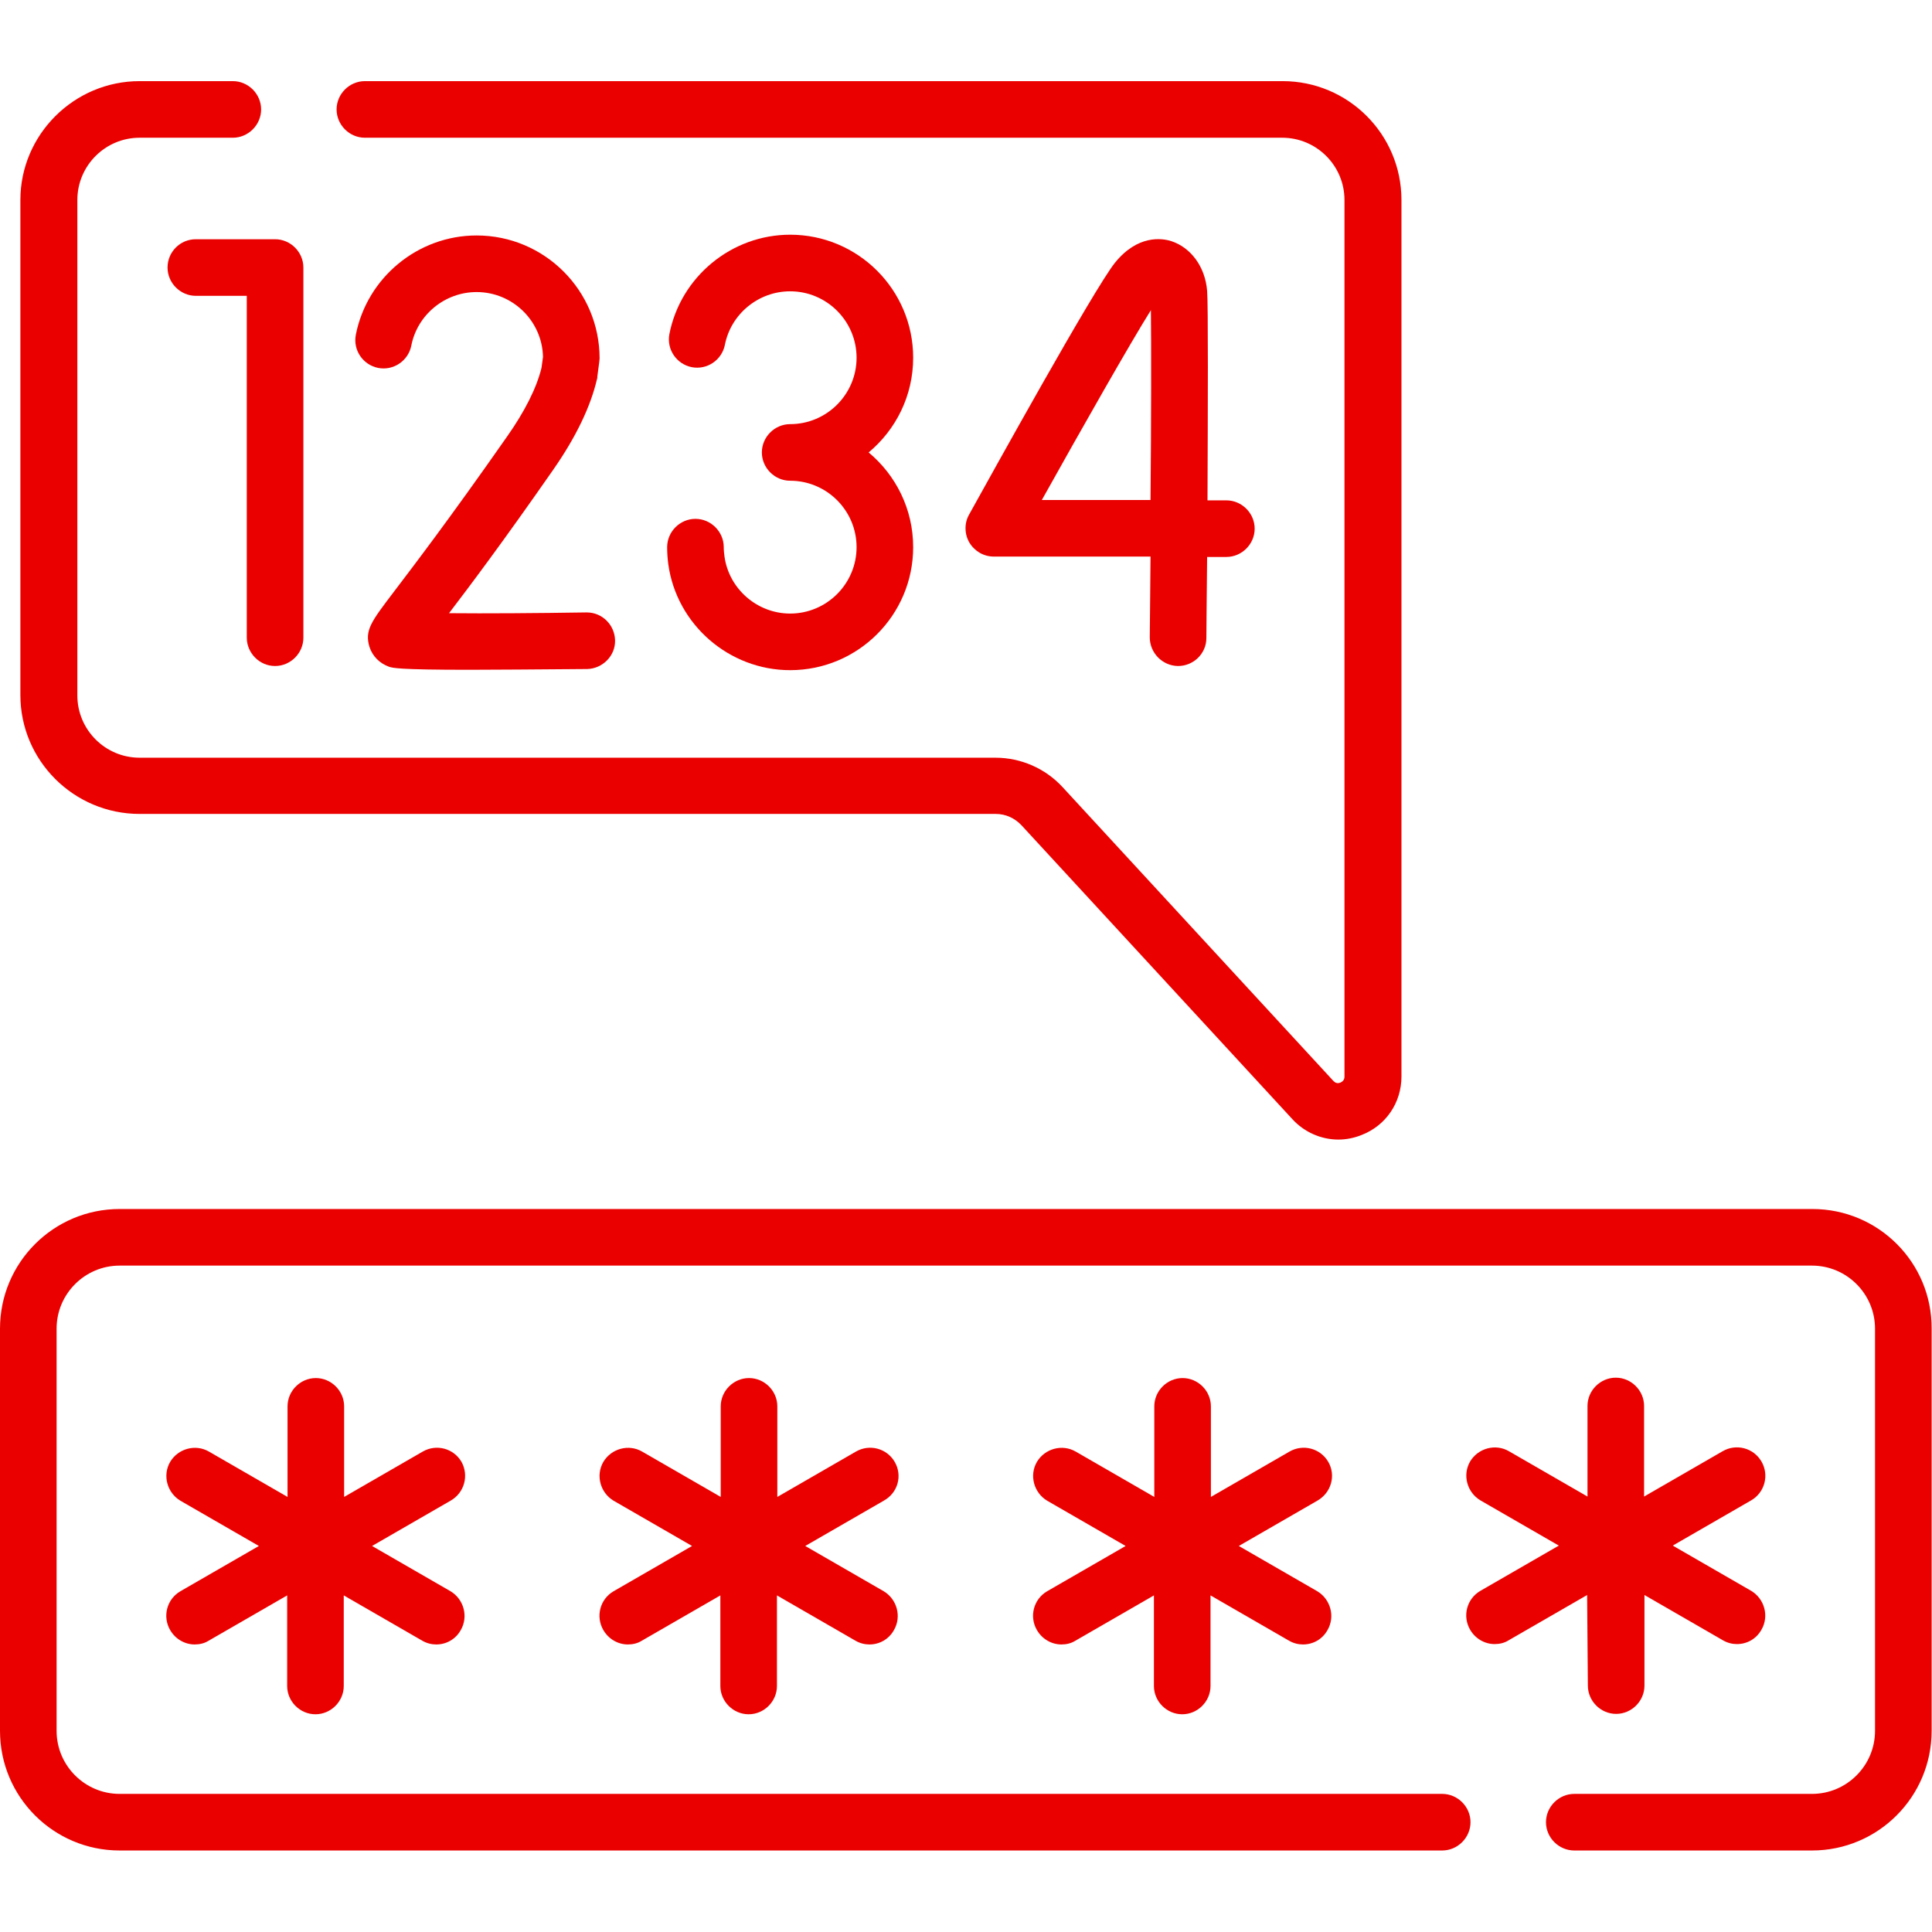 <?xml version="1.0" encoding="utf-8"?>
<!-- Generator: Adobe Illustrator 25.2.0, SVG Export Plug-In . SVG Version: 6.00 Build 0)  -->
<svg version="1.1" id="Capa_1" xmlns="http://www.w3.org/2000/svg" xmlns:xlink="http://www.w3.org/1999/xlink" x="0px" y="0px"
	 viewBox="0 0 512 512" style="enable-background:new 0 0 512 512;" xml:space="preserve">
<style type="text/css">
	.st0{fill:#EB0000;}
</style>
<g>
	<path class="st0" d="M122.3,387.4c-2.1-3.6-6.7-4.8-10.3-2.7l-20.8,12v-24c0-4.1-3.4-7.5-7.5-7.5s-7.5,3.4-7.5,7.5v24l-20.8-12
		c-3.6-2.1-8.2-0.8-10.3,2.7c-2.1,3.6-0.8,8.2,2.7,10.3l20.8,12l-20.8,12c-3.6,2.1-4.8,6.7-2.7,10.3c1.4,2.4,3.9,3.8,6.5,3.8
		c1.3,0,2.6-0.3,3.7-1l20.8-12v24c0,4.1,3.4,7.5,7.5,7.5s7.5-3.4,7.5-7.5v-24l20.8,12c1.2,0.7,2.5,1,3.7,1c2.6,0,5.1-1.3,6.5-3.8
		c2.1-3.6,0.8-8.2-2.7-10.3l-20.8-12l20.8-12C123.1,395.6,124.3,391,122.3,387.4L122.3,387.4z"/>
	<path class="st0" d="M352,387.4c-2.1-3.6-6.7-4.8-10.3-2.7l-20.8,12v-24c0-4.1-3.4-7.5-7.5-7.5s-7.5,3.4-7.5,7.5v24l-20.8-12
		c-3.6-2.1-8.2-0.8-10.3,2.7c-2.1,3.6-0.8,8.2,2.7,10.3l20.8,12l-20.8,12c-3.6,2.1-4.8,6.7-2.7,10.3c1.4,2.4,3.9,3.8,6.5,3.8
		c1.3,0,2.6-0.3,3.7-1l20.8-12v24c0,4.1,3.4,7.5,7.5,7.5s7.5-3.4,7.5-7.5v-24l20.8,12c1.2,0.7,2.5,1,3.7,1c2.6,0,5.1-1.3,6.5-3.8
		c2.1-3.6,0.8-8.2-2.7-10.3l-20.8-12l20.8-12C352.8,395.6,354.1,391,352,387.4L352,387.4z"/>
	<path class="st0" d="M237.1,387.4c-2.1-3.6-6.7-4.8-10.3-2.7l-20.8,12v-24c0-4.1-3.4-7.5-7.5-7.5s-7.5,3.4-7.5,7.5v24l-20.8-12
		c-3.6-2.1-8.2-0.8-10.3,2.7c-2.1,3.6-0.8,8.2,2.7,10.3l20.8,12l-20.8,12c-3.6,2.1-4.8,6.7-2.7,10.3c1.4,2.4,3.9,3.8,6.5,3.8
		c1.3,0,2.6-0.3,3.7-1l20.8-12v24c0,4.1,3.4,7.5,7.5,7.5s7.5-3.4,7.5-7.5v-24l20.8,12c1.2,0.7,2.5,1,3.7,1c2.6,0,5.1-1.3,6.5-3.8
		c2.1-3.6,0.8-8.2-2.7-10.3l-20.8-12l20.8-12C238,395.6,239.2,391,237.1,387.4L237.1,387.4z"/>
	<path class="st0" d="M420.8,446.7c0,4.1,3.4,7.5,7.5,7.5c4.1,0,7.5-3.4,7.5-7.5v-24l20.8,12c1.2,0.7,2.5,1,3.7,1
		c2.6,0,5.1-1.3,6.5-3.8c2.1-3.6,0.8-8.2-2.7-10.3l-20.8-12l20.8-12c3.6-2.1,4.8-6.7,2.7-10.3c-2.1-3.6-6.7-4.8-10.3-2.7l-20.8,12
		v-24c0-4.1-3.4-7.5-7.5-7.5c-4.1,0-7.5,3.4-7.5,7.5v24l-20.8-12c-3.6-2.1-8.2-0.8-10.3,2.7c-2.1,3.6-0.8,8.2,2.7,10.3l20.8,12
		l-20.8,12c-3.6,2.1-4.8,6.7-2.7,10.3c1.4,2.4,3.9,3.8,6.5,3.8c1.3,0,2.6-0.3,3.7-1l20.8-12L420.8,446.7z"/>
	<path class="st0" d="M480.3,320.4H31.7C14.2,320.4,0,334.6,0,352.1v106.6c0,17.5,14.2,31.7,31.7,31.7h350.5c4.1,0,7.5-3.4,7.5-7.5
		c0-4.1-3.4-7.5-7.5-7.5H31.7c-9.2,0-16.7-7.5-16.7-16.7V352.1c0-9.2,7.5-16.7,16.7-16.7h448.5c9.2,0,16.7,7.5,16.7,16.7v106.6
		c0,9.2-7.5,16.7-16.7,16.7h-63c-4.1,0-7.5,3.4-7.5,7.5c0,4.1,3.4,7.5,7.5,7.5h63c17.5,0,31.7-14.2,31.7-31.7V352.1
		C512,334.6,497.8,320.4,480.3,320.4L480.3,320.4z"/>
	<path class="st0" d="M44.4,70.9c0,4.1,3.4,7.5,7.5,7.5h13.5V169c0,4.1,3.4,7.5,7.5,7.5s7.5-3.4,7.5-7.5V70.9c0-4.1-3.4-7.5-7.5-7.5
		h-21C47.7,63.4,44.4,66.8,44.4,70.9z"/>
	<path class="st0" d="M319.9,77.1c-0.5-6.4-4.3-11.5-9.5-13.2c-2.5-0.8-8.9-1.7-14.9,5.7c-5.5,6.8-33.2,56.9-38.7,66.8
		c-1.3,2.3-1.2,5.2,0.1,7.4c1.4,2.3,3.8,3.7,6.5,3.7h41.5c-0.1,7.6-0.1,14.9-0.2,21.4c0,4.1,3.3,7.5,7.4,7.6h0.1
		c4.1,0,7.5-3.3,7.5-7.4c0-2.5,0.1-10.9,0.2-21.5h5.1c4.1,0,7.5-3.4,7.5-7.5c0-4.1-3.4-7.5-7.5-7.5h-5
		C320.1,108.3,320.2,80.6,319.9,77.1L319.9,77.1z M304.9,132.5h-28.8c10.5-18.8,23.5-41.7,28.9-50.3
		C305.1,90.7,305.1,111.3,304.9,132.5z"/>
	<path class="st0" d="M158.2,100.5c0.1-0.2,0.1-0.5,0.1-0.7l0.5-3.8c0-0.3,0.1-0.6,0.1-1c0-18-14.6-32.6-32.6-32.6
		c-15.5,0-29,11.1-32,26.3c-0.8,4.1,1.9,8,5.9,8.8c4.1,0.8,8-1.9,8.8-5.9c1.6-8.2,8.9-14.2,17.3-14.2c9.6,0,17.4,7.7,17.6,17.2
		l-0.4,2.9c-1.3,5.3-4.4,11.5-9.2,18.3c-15.6,22.3-24.9,34.4-29.9,41c-6,7.9-7.8,10.2-6.5,14.6c0.8,2.5,2.7,4.4,5.2,5.3
		c1,0.3,2.3,0.8,21.2,0.8c7.4,0,17.5-0.1,31.3-0.2c4.1-0.1,7.5-3.5,7.4-7.6c-0.1-4.1-3.4-7.4-7.5-7.4c0,0-0.1,0-0.1,0
		c-12.9,0.2-26.8,0.3-36.4,0.2c5.5-7.2,14.3-18.9,27.6-38C152.6,115.9,156.5,107.8,158.2,100.5z"/>
	<path class="st0" d="M209.4,162.6c-8.7,0-16.2-6.5-17.4-15.1c-0.1-0.8-0.2-1.6-0.2-2.5c0-4.1-3.4-7.5-7.5-7.5s-7.5,3.4-7.5,7.5
		c0,1.5,0.1,3,0.3,4.5c2.2,16,16.1,28.1,32.3,28.1c18,0,32.6-14.6,32.6-32.6c0-10.1-4.6-19.1-11.8-25.1c7.2-6,11.8-15,11.8-25.1
		c0-18-14.6-32.6-32.6-32.6c-15.5,0-29,11.1-32,26.3c-0.8,4.1,1.9,8,5.9,8.8c4.1,0.8,8-1.9,8.8-5.9c1.6-8.2,8.9-14.2,17.3-14.2
		c9.7,0,17.6,7.9,17.6,17.6s-7.9,17.6-17.6,17.6c-4.1,0-7.5,3.4-7.5,7.5c0,4.1,3.4,7.5,7.5,7.5c9.7,0,17.6,7.9,17.6,17.6
		C227,154.7,219.1,162.6,209.4,162.6L209.4,162.6z"/>
	<path class="st0" d="M37,215.7h226.9c2.6,0,5,1.1,6.8,3l71.8,77.9c3.2,3.5,7.7,5.4,12.2,5.4c2,0,4.1-0.4,6.1-1.2
		c6.5-2.5,10.6-8.6,10.6-15.5V53c0-17.4-14.1-31.5-31.5-31.5H96.7c-4.1,0-7.5,3.4-7.5,7.5s3.4,7.5,7.5,7.5h243.1
		c9.1,0,16.5,7.4,16.5,16.5v232.3c0,0.8-0.4,1.3-1.1,1.6c-0.7,0.3-1.3,0.1-1.8-0.4l-71.8-77.9c-4.6-5-11.1-7.8-17.8-7.8H37
		c-9.1,0-16.5-7.4-16.5-16.5V53c0-9.1,7.4-16.5,16.5-16.5h24.7c4.1,0,7.5-3.4,7.5-7.5s-3.4-7.5-7.5-7.5H37
		C19.6,21.5,5.4,35.7,5.4,53v131.2C5.4,201.6,19.6,215.7,37,215.7L37,215.7z"/>
</g>
</svg>
